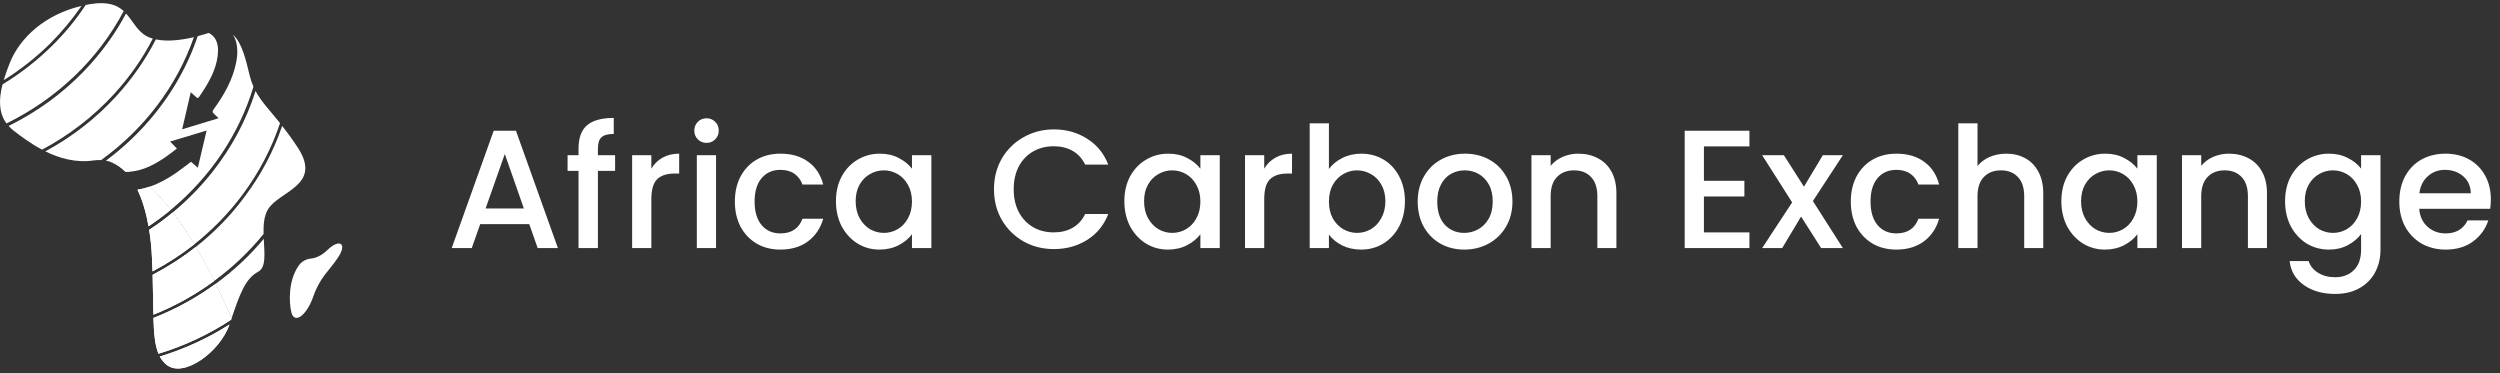 <svg width="241" height="36" viewBox="0 0 241 36" fill="none" xmlns="http://www.w3.org/2000/svg">
<rect x="0" y="0" width="241" height="36" fill="#333333" stroke="none"/>
<path d="M11.007 9.053C12.509 7.415 13.757 5.621 14.732 3.72C14.634 3.691 14.527 3.662 14.429 3.623C13.279 3.174 12.889 2.102 12.148 1.302C11.095 3.281 9.75 5.134 8.131 6.82C6.016 9.024 3.539 10.808 0.829 12.143C0.975 12.309 1.151 12.465 1.346 12.621C2.067 13.177 2.983 13.859 4.056 14.425C6.649 13.05 9.009 11.237 11.007 9.053Z" fill="white"/>
<path d="M18.69 3.584C17.656 3.827 16.223 4.051 15.024 3.798C14.03 5.738 12.762 7.571 11.222 9.258C9.243 11.422 6.922 13.216 4.368 14.591C5.733 15.263 7.312 15.712 9.018 15.468C9.184 15.448 9.34 15.429 9.496 15.429C9.574 15.429 9.652 15.429 9.74 15.439C13.903 12.436 17.052 8.292 18.69 3.584Z" fill="white"/>
<path d="M11.924 1.068C11.3 0.493 10.412 0.132 8.765 0.386C8.599 0.415 8.433 0.444 8.268 0.473C7.341 1.868 6.269 3.184 5.041 4.393C3.578 5.836 1.97 7.084 0.244 8.136C-0.136 9.609 -0.117 10.886 0.624 11.9C5.518 9.501 9.486 5.689 11.924 1.068Z" fill="white"/>
<path d="M16.652 20.479C17.315 21.347 18.007 22.361 18.729 23.55C20.464 22.176 22.034 20.577 23.369 18.783C24.978 16.628 26.187 14.298 26.996 11.87C25.973 10.593 25.173 9.784 24.637 8.77C23.769 11.52 22.385 14.152 20.513 16.531C19.362 17.993 18.066 19.309 16.652 20.479Z" fill="white"/>
<path d="M7.858 0.571C4.348 1.39 1.921 3.632 0.946 6.06C0.712 6.635 0.517 7.191 0.361 7.727C1.97 6.723 3.471 5.543 4.836 4.198C5.967 3.057 6.981 1.848 7.858 0.571Z" fill="white"/>
<path d="M18.875 23.804C19.45 24.779 20.045 25.871 20.649 27.079C22.443 25.763 24.042 24.242 25.407 22.556C25.388 21.678 25.446 20.82 25.836 20.177C26.928 18.393 31.101 17.886 28.702 14.22C28.156 13.391 27.659 12.719 27.201 12.134C26.392 14.532 25.183 16.833 23.594 18.948C22.238 20.791 20.649 22.41 18.875 23.804Z" fill="white"/>
<path d="M12.645 16.54C13.873 16.414 14.927 15.838 15.921 15.166C16.301 14.902 16.662 14.62 17.052 14.318C16.828 14.093 16.642 13.898 16.399 13.645C17.588 13.284 18.709 12.953 19.918 12.582C19.626 13.811 19.353 14.951 19.07 16.17C18.826 15.956 18.622 15.77 18.417 15.595C17.929 15.956 17.471 16.326 16.993 16.657C16.184 17.213 15.346 17.681 14.439 17.993C15.073 18.588 15.745 19.329 16.457 20.235C20.25 17.096 23.048 12.962 24.432 8.361C24.296 8.058 24.188 7.727 24.091 7.366C23.711 5.826 23.35 4.12 22.443 3.34C22.609 3.584 22.726 3.857 22.794 4.168C22.911 4.744 22.901 5.319 22.794 5.884C22.473 7.63 21.624 9.131 20.591 10.545C20.454 10.73 20.464 10.837 20.63 10.973C20.766 11.091 20.903 11.227 21.078 11.393C19.879 11.754 18.758 12.095 17.559 12.465C17.841 11.246 18.114 10.106 18.387 8.897C18.592 9.082 18.758 9.209 18.904 9.355C19.021 9.472 19.109 9.492 19.206 9.326C19.353 9.082 19.538 8.848 19.684 8.604C20.406 7.454 20.991 6.255 21.02 4.87C21.03 4.032 20.688 3.437 20.103 3.174C20.094 3.174 20.084 3.184 20.074 3.184C20.074 3.184 19.674 3.33 19.06 3.486C18.066 6.43 16.477 9.209 14.332 11.675C13.094 13.099 11.709 14.376 10.208 15.488C10.373 15.517 10.539 15.566 10.695 15.624C11.232 15.78 11.885 16.063 12.626 16.54C12.626 16.54 12.635 16.54 12.645 16.54Z" fill="white"/>
<path d="M20.786 27.362C21.293 28.386 21.8 29.497 22.317 30.706C23.116 28.366 23.642 26.855 24.89 26.192C25.67 25.783 25.495 24.437 25.427 23.024C24.062 24.662 22.502 26.114 20.786 27.362Z" fill="white"/>
<path d="M31.559 24.106C30.935 24.71 30.36 24.886 29.97 24.925C29.502 24.974 29.073 25.208 28.8 25.598C27.786 27.041 27.844 29.117 28.088 30.112C28.381 31.282 29.56 30.433 30.213 28.552C30.867 26.68 31.744 26.114 32.622 24.769C33.499 23.414 32.69 23.004 31.559 24.106Z" fill="white"/>
<path d="M14.439 17.993C14.059 18.12 13.659 18.227 13.25 18.286C13.718 19.261 14.078 20.45 14.322 21.815C15.063 21.318 15.775 20.791 16.457 20.226C15.755 19.329 15.073 18.598 14.439 17.993Z" fill="white"/>
<path d="M14.439 17.993C14.059 18.12 13.659 18.227 13.25 18.286C13.718 19.261 14.078 20.45 14.322 21.815C15.063 21.318 15.775 20.791 16.457 20.226C15.755 19.329 15.073 18.598 14.439 17.993Z" fill="white"/>
<path d="M16.652 20.479C15.931 21.084 15.17 21.639 14.38 22.156C14.517 23.014 14.614 23.94 14.653 24.925C14.673 25.354 14.693 25.763 14.702 26.163C16.126 25.412 17.471 24.535 18.729 23.55C18.007 22.371 17.315 21.347 16.652 20.479Z" fill="white"/>
<path d="M16.652 20.479C15.931 21.084 15.17 21.639 14.38 22.156C14.517 23.014 14.614 23.94 14.653 24.925C14.673 25.354 14.693 25.763 14.702 26.163C16.126 25.412 17.471 24.535 18.729 23.55C18.007 22.371 17.315 21.347 16.652 20.479Z" fill="white"/>
<path d="M18.875 23.804C17.578 24.827 16.184 25.724 14.712 26.494C14.751 27.986 14.761 29.254 14.79 30.336C16.915 29.488 18.875 28.386 20.649 27.079C20.045 25.871 19.45 24.779 18.875 23.804Z" fill="white"/>
<path d="M18.875 23.804C17.578 24.827 16.184 25.724 14.712 26.494C14.751 27.986 14.761 29.254 14.79 30.336C16.915 29.488 18.875 28.386 20.649 27.079C20.045 25.871 19.45 24.779 18.875 23.804Z" fill="white"/>
<path d="M16.067 35.172C17.705 36.478 21.205 33.924 22.122 31.282C20.064 32.598 17.802 33.641 15.404 34.372C15.58 34.684 15.794 34.957 16.067 35.172Z" fill="white"/>
<path d="M16.067 35.172C17.705 36.478 21.205 33.924 22.122 31.282C20.064 32.598 17.802 33.641 15.404 34.372C15.58 34.684 15.794 34.957 16.067 35.172Z" fill="white"/>
<path d="M22.317 30.706C21.8 29.497 21.293 28.386 20.786 27.362C18.953 28.698 16.935 29.809 14.79 30.648C14.839 32.169 14.936 33.28 15.277 34.099C17.793 33.339 20.142 32.227 22.277 30.823C22.297 30.794 22.307 30.745 22.317 30.706Z" fill="white"/>
<path d="M22.317 30.706C21.8 29.497 21.293 28.386 20.786 27.362C18.953 28.698 16.935 29.809 14.79 30.648C14.839 32.169 14.936 33.28 15.277 34.099C17.793 33.339 20.142 32.227 22.277 30.823C22.297 30.794 22.307 30.745 22.317 30.706Z" fill="white"/>
<path d="M12.616 16.54C11.875 16.063 11.222 15.78 10.685 15.624C11.193 15.809 11.66 16.121 12.07 16.54C12.245 16.56 12.431 16.56 12.616 16.54Z" fill="white"/>
<path d="M12.616 16.54C11.456 15.79 12.187 16.063 10.685 15.624C11.193 15.809 11.66 16.121 12.07 16.54C12.245 16.56 12.431 16.56 12.616 16.54Z" fill="white"/>
<path d="M51.02 21.606H46.292L45.479 23.914H43.545L47.592 12.604H49.737L53.783 23.914H51.833L51.02 21.606ZM50.5 20.095L48.664 14.846L46.812 20.095H50.5ZM59.296 16.471H57.639V23.914H55.77V16.471H54.714V14.96H55.77V14.326C55.77 13.297 56.041 12.55 56.582 12.084C57.135 11.607 57.996 11.369 59.166 11.369V12.912C58.603 12.912 58.207 13.021 57.98 13.237C57.752 13.443 57.639 13.806 57.639 14.326V14.96H59.296V16.471ZM62.79 16.26C63.061 15.805 63.419 15.453 63.863 15.204C64.318 14.944 64.854 14.814 65.472 14.814V16.731H65C64.274 16.731 63.722 16.915 63.343 17.284C62.974 17.652 62.79 18.291 62.79 19.201V23.914H60.938V14.96H62.79V16.26ZM68.117 13.774C67.781 13.774 67.499 13.66 67.272 13.432C67.044 13.205 66.931 12.923 66.931 12.587C66.931 12.252 67.044 11.97 67.272 11.742C67.499 11.515 67.781 11.401 68.117 11.401C68.442 11.401 68.718 11.515 68.946 11.742C69.173 11.97 69.287 12.252 69.287 12.587C69.287 12.923 69.173 13.205 68.946 13.432C68.718 13.66 68.442 13.774 68.117 13.774ZM69.027 14.96V23.914H67.174V14.96H69.027ZM70.841 19.429C70.841 18.508 71.026 17.701 71.394 17.007C71.773 16.303 72.293 15.762 72.954 15.382C73.615 15.003 74.373 14.814 75.229 14.814C76.312 14.814 77.206 15.074 77.91 15.594C78.625 16.103 79.107 16.834 79.356 17.787H77.358C77.195 17.343 76.935 16.997 76.578 16.747C76.22 16.498 75.771 16.374 75.229 16.374C74.471 16.374 73.864 16.645 73.409 17.186C72.965 17.717 72.743 18.465 72.743 19.429C72.743 20.393 72.965 21.146 73.409 21.687C73.864 22.229 74.471 22.5 75.229 22.5C76.302 22.5 77.011 22.029 77.358 21.086H79.356C79.097 21.996 78.609 22.722 77.894 23.264C77.179 23.794 76.291 24.06 75.229 24.06C74.373 24.06 73.615 23.87 72.954 23.491C72.293 23.101 71.773 22.559 71.394 21.866C71.026 21.162 70.841 20.349 70.841 19.429ZM80.585 19.396C80.585 18.497 80.769 17.701 81.138 17.007C81.517 16.314 82.026 15.778 82.665 15.399C83.315 15.009 84.03 14.814 84.81 14.814C85.514 14.814 86.126 14.954 86.646 15.236C87.177 15.507 87.6 15.848 87.914 16.26V14.96H89.783V23.914H87.914V22.581C87.6 23.004 87.172 23.356 86.63 23.637C86.088 23.919 85.471 24.06 84.778 24.06C84.008 24.06 83.304 23.865 82.665 23.475C82.026 23.074 81.517 22.522 81.138 21.817C80.769 21.102 80.585 20.295 80.585 19.396ZM87.914 19.429C87.914 18.811 87.784 18.275 87.524 17.82C87.275 17.365 86.944 17.018 86.533 16.78C86.121 16.542 85.677 16.422 85.2 16.422C84.724 16.422 84.279 16.542 83.868 16.78C83.456 17.007 83.12 17.349 82.86 17.804C82.611 18.248 82.486 18.779 82.486 19.396C82.486 20.014 82.611 20.555 82.86 21.021C83.12 21.487 83.456 21.845 83.868 22.094C84.29 22.332 84.734 22.451 85.2 22.451C85.677 22.451 86.121 22.332 86.533 22.094C86.944 21.855 87.275 21.509 87.524 21.054C87.784 20.588 87.914 20.046 87.914 19.429ZM95.82 18.242C95.82 17.137 96.074 16.146 96.583 15.269C97.103 14.391 97.802 13.709 98.68 13.221C99.568 12.723 100.537 12.474 101.588 12.474C102.791 12.474 103.858 12.772 104.79 13.367C105.732 13.952 106.415 14.787 106.837 15.87H104.611C104.318 15.274 103.912 14.83 103.392 14.537C102.872 14.245 102.271 14.099 101.588 14.099C100.841 14.099 100.175 14.267 99.59 14.602C99.004 14.938 98.544 15.42 98.208 16.049C97.883 16.677 97.721 17.408 97.721 18.242C97.721 19.077 97.883 19.808 98.208 20.436C98.544 21.064 99.004 21.552 99.59 21.899C100.175 22.235 100.841 22.402 101.588 22.402C102.271 22.402 102.872 22.256 103.392 21.964C103.912 21.671 104.318 21.227 104.611 20.631H106.837C106.415 21.715 105.732 22.549 104.79 23.134C103.858 23.719 102.791 24.011 101.588 24.011C100.527 24.011 99.557 23.767 98.68 23.28C97.802 22.782 97.103 22.094 96.583 21.216C96.074 20.339 95.82 19.347 95.82 18.242ZM108.388 19.396C108.388 18.497 108.572 17.701 108.94 17.007C109.32 16.314 109.829 15.778 110.468 15.399C111.118 15.009 111.833 14.814 112.613 14.814C113.317 14.814 113.929 14.954 114.449 15.236C114.98 15.507 115.402 15.848 115.717 16.26V14.96H117.585V23.914H115.717V22.581C115.402 23.004 114.975 23.356 114.433 23.637C113.891 23.919 113.274 24.06 112.58 24.06C111.811 24.06 111.107 23.865 110.468 23.475C109.829 23.074 109.32 22.522 108.94 21.817C108.572 21.102 108.388 20.295 108.388 19.396ZM115.717 19.429C115.717 18.811 115.587 18.275 115.327 17.82C115.077 17.365 114.747 17.018 114.335 16.78C113.924 16.542 113.48 16.422 113.003 16.422C112.526 16.422 112.082 16.542 111.67 16.78C111.259 17.007 110.923 17.349 110.663 17.804C110.414 18.248 110.289 18.779 110.289 19.396C110.289 20.014 110.414 20.555 110.663 21.021C110.923 21.487 111.259 21.845 111.67 22.094C112.093 22.332 112.537 22.451 113.003 22.451C113.48 22.451 113.924 22.332 114.335 22.094C114.747 21.855 115.077 21.509 115.327 21.054C115.587 20.588 115.717 20.046 115.717 19.429ZM121.871 16.26C122.142 15.805 122.499 15.453 122.944 15.204C123.399 14.944 123.935 14.814 124.552 14.814V16.731H124.081C123.355 16.731 122.803 16.915 122.424 17.284C122.055 17.652 121.871 18.291 121.871 19.201V23.914H120.019V14.96H121.871V16.26ZM128.108 16.292C128.422 15.859 128.85 15.507 129.391 15.236C129.944 14.954 130.556 14.814 131.228 14.814C132.018 14.814 132.733 15.003 133.373 15.382C134.012 15.762 134.516 16.303 134.884 17.007C135.252 17.701 135.436 18.497 135.436 19.396C135.436 20.295 135.252 21.102 134.884 21.817C134.516 22.522 134.006 23.074 133.356 23.475C132.717 23.865 132.008 24.06 131.228 24.06C130.534 24.06 129.917 23.924 129.375 23.654C128.844 23.383 128.422 23.036 128.108 22.614V23.914H126.255V11.889H128.108V16.292ZM133.551 19.396C133.551 18.779 133.421 18.248 133.161 17.804C132.912 17.349 132.576 17.007 132.154 16.78C131.742 16.542 131.298 16.422 130.821 16.422C130.356 16.422 129.911 16.542 129.489 16.78C129.077 17.018 128.741 17.365 128.481 17.82C128.232 18.275 128.108 18.811 128.108 19.429C128.108 20.046 128.232 20.588 128.481 21.054C128.741 21.509 129.077 21.855 129.489 22.094C129.911 22.332 130.356 22.451 130.821 22.451C131.298 22.451 131.742 22.332 132.154 22.094C132.576 21.845 132.912 21.487 133.161 21.021C133.421 20.555 133.551 20.014 133.551 19.396ZM141.152 24.06C140.307 24.06 139.543 23.87 138.861 23.491C138.178 23.101 137.642 22.559 137.252 21.866C136.862 21.162 136.667 20.349 136.667 19.429C136.667 18.519 136.867 17.712 137.268 17.007C137.669 16.303 138.216 15.762 138.91 15.382C139.603 15.003 140.377 14.814 141.233 14.814C142.089 14.814 142.864 15.003 143.557 15.382C144.25 15.762 144.797 16.303 145.198 17.007C145.599 17.712 145.8 18.519 145.8 19.429C145.8 20.339 145.594 21.146 145.182 21.85C144.77 22.554 144.207 23.101 143.492 23.491C142.788 23.87 142.008 24.06 141.152 24.06ZM141.152 22.451C141.629 22.451 142.073 22.337 142.485 22.11C142.907 21.882 143.248 21.541 143.508 21.086C143.768 20.631 143.898 20.079 143.898 19.429C143.898 18.779 143.774 18.232 143.525 17.787C143.275 17.332 142.945 16.991 142.533 16.764C142.122 16.536 141.677 16.422 141.201 16.422C140.724 16.422 140.28 16.536 139.868 16.764C139.467 16.991 139.148 17.332 138.91 17.787C138.671 18.232 138.552 18.779 138.552 19.429C138.552 20.393 138.796 21.14 139.283 21.671C139.782 22.191 140.405 22.451 141.152 22.451ZM152.148 14.814C152.853 14.814 153.481 14.96 154.033 15.252C154.597 15.545 155.035 15.978 155.35 16.552C155.664 17.127 155.821 17.82 155.821 18.632V23.914H153.985V18.909C153.985 18.107 153.784 17.495 153.383 17.072C152.983 16.639 152.435 16.422 151.742 16.422C151.049 16.422 150.496 16.639 150.085 17.072C149.684 17.495 149.483 18.107 149.483 18.909V23.914H147.631V14.96H149.483V15.984C149.787 15.615 150.171 15.328 150.637 15.122C151.114 14.917 151.618 14.814 152.148 14.814ZM164.258 14.115V17.43H168.158V18.941H164.258V22.402H168.645V23.914H162.405V12.604H168.645V14.115H164.258ZM174.762 19.38L177.654 23.914H175.558L173.624 20.875L171.804 23.914H169.871L172.763 19.51L169.871 14.96H171.967L173.901 17.999L175.721 14.96H177.654L174.762 19.38ZM178.418 19.429C178.418 18.508 178.603 17.701 178.971 17.007C179.35 16.303 179.87 15.762 180.531 15.382C181.192 15.003 181.95 14.814 182.806 14.814C183.889 14.814 184.783 15.074 185.487 15.594C186.202 16.103 186.684 16.834 186.933 17.787H184.935C184.772 17.343 184.512 16.997 184.155 16.747C183.797 16.498 183.348 16.374 182.806 16.374C182.048 16.374 181.441 16.645 180.986 17.186C180.542 17.717 180.32 18.465 180.32 19.429C180.32 20.393 180.542 21.146 180.986 21.687C181.441 22.229 182.048 22.5 182.806 22.5C183.878 22.5 184.588 22.029 184.935 21.086H186.933C186.673 21.996 186.186 22.722 185.471 23.264C184.756 23.794 183.868 24.06 182.806 24.06C181.95 24.06 181.192 23.87 180.531 23.491C179.87 23.101 179.35 22.559 178.971 21.866C178.603 21.162 178.418 20.349 178.418 19.429ZM193.411 14.814C194.093 14.814 194.7 14.96 195.231 15.252C195.772 15.545 196.195 15.978 196.498 16.552C196.812 17.127 196.97 17.82 196.97 18.632V23.914H195.133V18.909C195.133 18.107 194.933 17.495 194.532 17.072C194.131 16.639 193.584 16.422 192.891 16.422C192.197 16.422 191.645 16.639 191.233 17.072C190.832 17.495 190.632 18.107 190.632 18.909V23.914H188.78V11.889H190.632V16C190.946 15.621 191.342 15.328 191.818 15.122C192.306 14.917 192.837 14.814 193.411 14.814ZM198.715 19.396C198.715 18.497 198.899 17.701 199.268 17.007C199.647 16.314 200.156 15.778 200.795 15.399C201.445 15.009 202.16 14.814 202.94 14.814C203.644 14.814 204.256 14.954 204.776 15.236C205.307 15.507 205.73 15.848 206.044 16.26V14.96H207.913V23.914H206.044V22.581C205.73 23.004 205.302 23.356 204.76 23.637C204.218 23.919 203.601 24.06 202.908 24.06C202.138 24.06 201.434 23.865 200.795 23.475C200.156 23.074 199.647 22.522 199.268 21.817C198.899 21.102 198.715 20.295 198.715 19.396ZM206.044 19.429C206.044 18.811 205.914 18.275 205.654 17.82C205.405 17.365 205.074 17.018 204.663 16.78C204.251 16.542 203.807 16.422 203.33 16.422C202.853 16.422 202.409 16.542 201.998 16.78C201.586 17.007 201.25 17.349 200.99 17.804C200.741 18.248 200.616 18.779 200.616 19.396C200.616 20.014 200.741 20.555 200.99 21.021C201.25 21.487 201.586 21.845 201.998 22.094C202.42 22.332 202.864 22.451 203.33 22.451C203.807 22.451 204.251 22.332 204.663 22.094C205.074 21.855 205.405 21.509 205.654 21.054C205.914 20.588 206.044 20.046 206.044 19.429ZM214.863 14.814C215.567 14.814 216.196 14.96 216.748 15.252C217.312 15.545 217.75 15.978 218.064 16.552C218.379 17.127 218.536 17.82 218.536 18.632V23.914H216.699V18.909C216.699 18.107 216.499 17.495 216.098 17.072C215.697 16.639 215.15 16.422 214.457 16.422C213.764 16.422 213.211 16.639 212.799 17.072C212.399 17.495 212.198 18.107 212.198 18.909V23.914H210.346V14.96H212.198V15.984C212.502 15.615 212.886 15.328 213.352 15.122C213.829 14.917 214.332 14.814 214.863 14.814ZM224.506 14.814C225.2 14.814 225.812 14.954 226.342 15.236C226.884 15.507 227.307 15.848 227.61 16.26V14.96H229.479V24.06C229.479 24.883 229.305 25.614 228.959 26.254C228.612 26.904 228.108 27.413 227.447 27.781C226.797 28.149 226.017 28.334 225.107 28.334C223.894 28.334 222.887 28.047 222.085 27.472C221.283 26.909 220.828 26.14 220.72 25.165H222.556C222.697 25.631 222.995 26.005 223.45 26.286C223.916 26.579 224.468 26.725 225.107 26.725C225.855 26.725 226.456 26.497 226.911 26.042C227.377 25.587 227.61 24.927 227.61 24.06V22.565C227.296 22.987 226.868 23.345 226.326 23.637C225.795 23.919 225.189 24.06 224.506 24.06C223.726 24.06 223.011 23.865 222.361 23.475C221.722 23.074 221.213 22.522 220.834 21.817C220.465 21.102 220.281 20.295 220.281 19.396C220.281 18.497 220.465 17.701 220.834 17.007C221.213 16.314 221.722 15.778 222.361 15.399C223.011 15.009 223.726 14.814 224.506 14.814ZM227.61 19.429C227.61 18.811 227.48 18.275 227.22 17.82C226.971 17.365 226.64 17.018 226.229 16.78C225.817 16.542 225.373 16.422 224.896 16.422C224.42 16.422 223.975 16.542 223.564 16.78C223.152 17.007 222.816 17.349 222.556 17.804C222.307 18.248 222.182 18.779 222.182 19.396C222.182 20.014 222.307 20.555 222.556 21.021C222.816 21.487 223.152 21.845 223.564 22.094C223.986 22.332 224.43 22.451 224.896 22.451C225.373 22.451 225.817 22.332 226.229 22.094C226.64 21.855 226.971 21.509 227.22 21.054C227.48 20.588 227.61 20.046 227.61 19.429ZM240.118 19.217C240.118 19.553 240.096 19.857 240.053 20.127H233.212C233.266 20.842 233.531 21.417 234.008 21.85C234.485 22.283 235.07 22.5 235.763 22.5C236.76 22.5 237.464 22.083 237.876 21.249H239.874C239.604 22.072 239.111 22.749 238.396 23.28C237.691 23.8 236.814 24.06 235.763 24.06C234.907 24.06 234.138 23.87 233.456 23.491C232.784 23.101 232.253 22.559 231.863 21.866C231.484 21.162 231.294 20.349 231.294 19.429C231.294 18.508 231.479 17.701 231.847 17.007C232.226 16.303 232.751 15.762 233.423 15.382C234.106 15.003 234.886 14.814 235.763 14.814C236.608 14.814 237.361 14.998 238.022 15.366C238.683 15.735 239.197 16.255 239.566 16.926C239.934 17.587 240.118 18.351 240.118 19.217ZM238.184 18.632C238.174 17.95 237.93 17.403 237.453 16.991C236.976 16.579 236.386 16.374 235.682 16.374C235.043 16.374 234.496 16.579 234.041 16.991C233.586 17.392 233.315 17.939 233.228 18.632H238.184Z" fill="white"/>
</svg>
